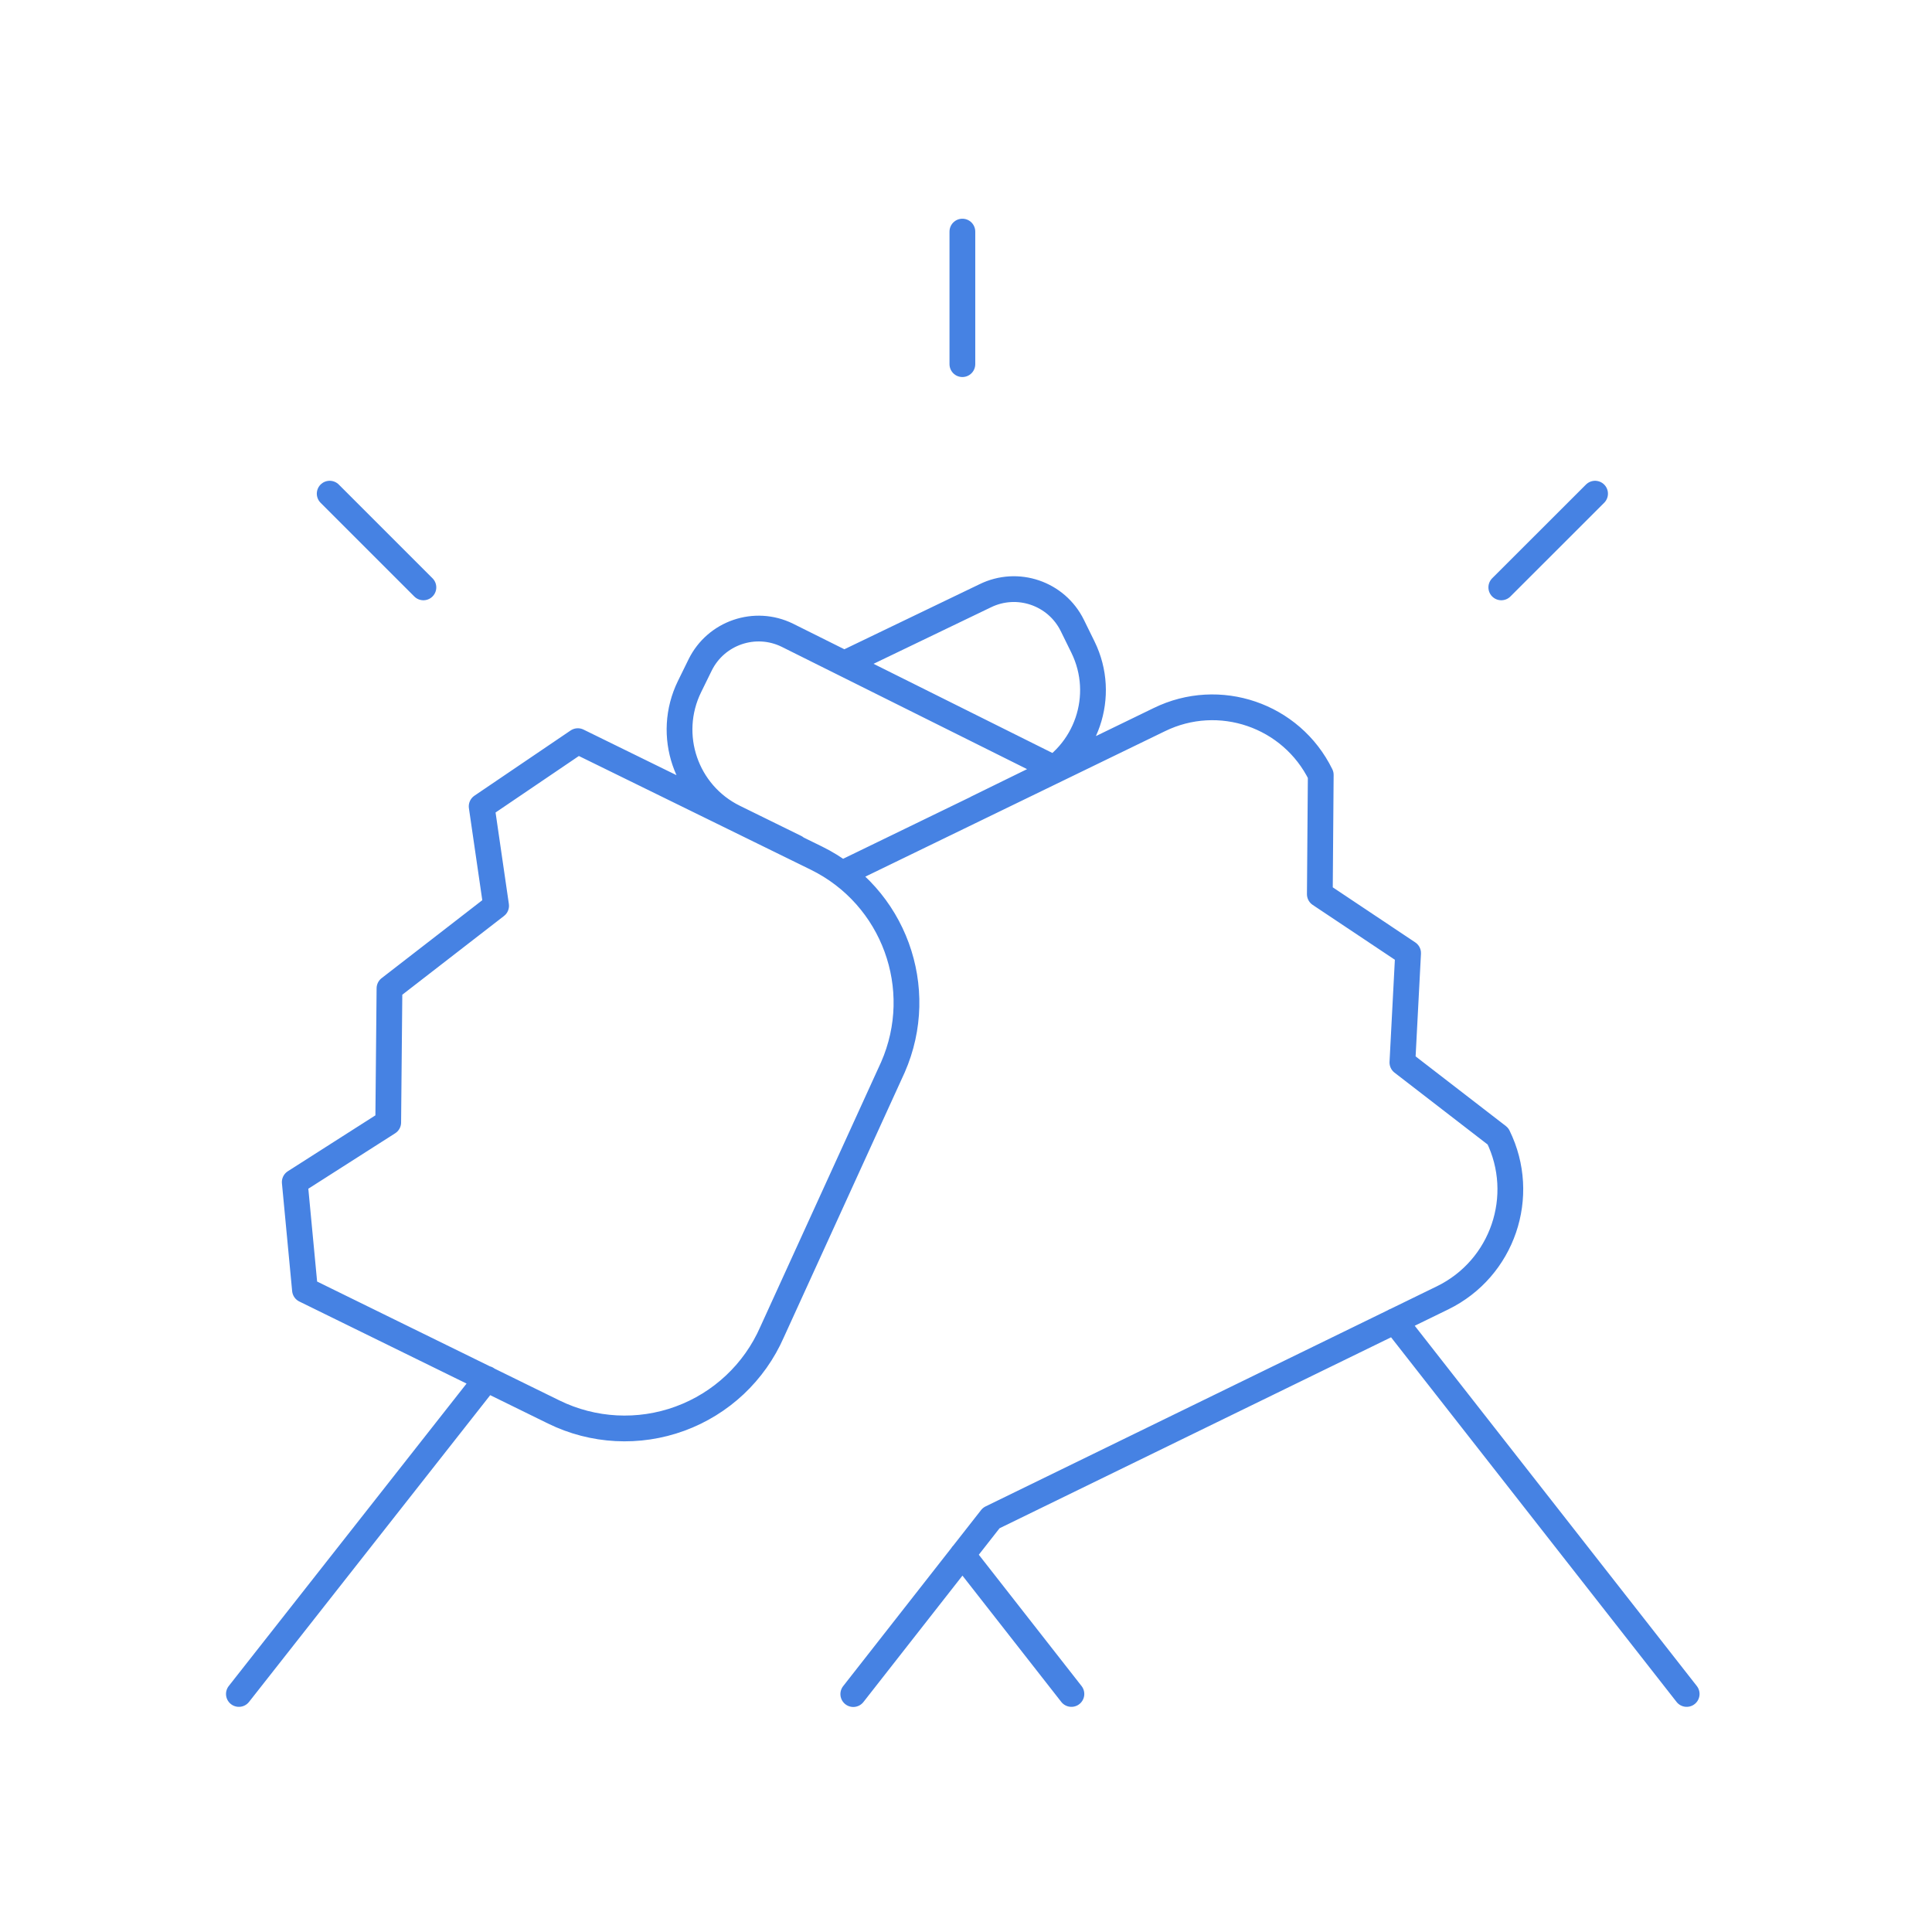 <svg xmlns="http://www.w3.org/2000/svg" xmlns:xlink="http://www.w3.org/1999/xlink" width="150" height="150" viewBox="0 0 150 150" style="fill:none;stroke:none;fill-rule:evenodd;clip-rule:evenodd;stroke-linecap:round;stroke-linejoin:round;stroke-miterlimit:1.5;"><g id="items" style="isolation: isolate"><g id="blend" style="mix-blend-mode:multiply"><g id="g-root-hand_qpnzae1brql8o-fill" data-item-order="0" data-item-id="hand_qpnzae1brql8o" data-item-class="Icon Stroke" data-item-index="none" data-renderer-id="0" transform="translate(3, 3)"></g><g id="g-root-hand_qpnzae1brql8o-stroke" data-item-order="0" data-item-id="hand_qpnzae1brql8o" data-item-class="Icon Stroke" data-item-index="none" data-renderer-id="0" transform="translate(3, 3)"><g id="hand_qpnzae1brql8o-stroke" fill="none" stroke-linecap="round" stroke-linejoin="round" stroke-miterlimit="4" stroke="#4682e3" stroke-width="2"><g><path d="M 62.364 64.834L 87.002 52.875C 91.649 50.596 97.264 52.515 99.543 57.162L 99.471 66.424L 106.325 70.999L 105.882 79.489L 113.303 85.217C 115.582 89.863 113.663 95.478 109.016 97.757L 73.958 114.857L 63.249 128.529M 66.326 79.86C 69.012 73.731 66.394 66.575 60.388 63.625L 41.863 54.542L 34.396 59.606L 35.518 67.325L 27.239 73.736L 27.141 84.146L 19.885 88.778L 20.678 97.15L 39.995 106.628C 43.053 108.129 46.592 108.315 49.791 107.144C 52.99 105.974 55.573 103.548 56.94 100.428ZM 34.787 104.05L 15.547 128.519M 71.719 117.702L 80.184 128.519M 105.285 99.568L 127.953 128.519M 78.846 56.647L 58.129 46.319C 55.621 45.09 52.591 46.124 51.357 48.63L 50.534 50.307C 48.691 54.07 50.246 58.615 54.007 60.46L 58.762 62.796M 62.549 48.522L 73.489 43.258C 75.999 42.026 79.032 43.063 80.261 45.573L 81.085 47.251C 82.927 51.014 81.373 55.558 77.611 57.403L 72.856 59.734M 71.719 14.981L 71.719 25.273M 120.841 35.328L 113.56 42.604M 22.597 35.328L 29.873 42.604"></path></g></g></g></g></g></svg>